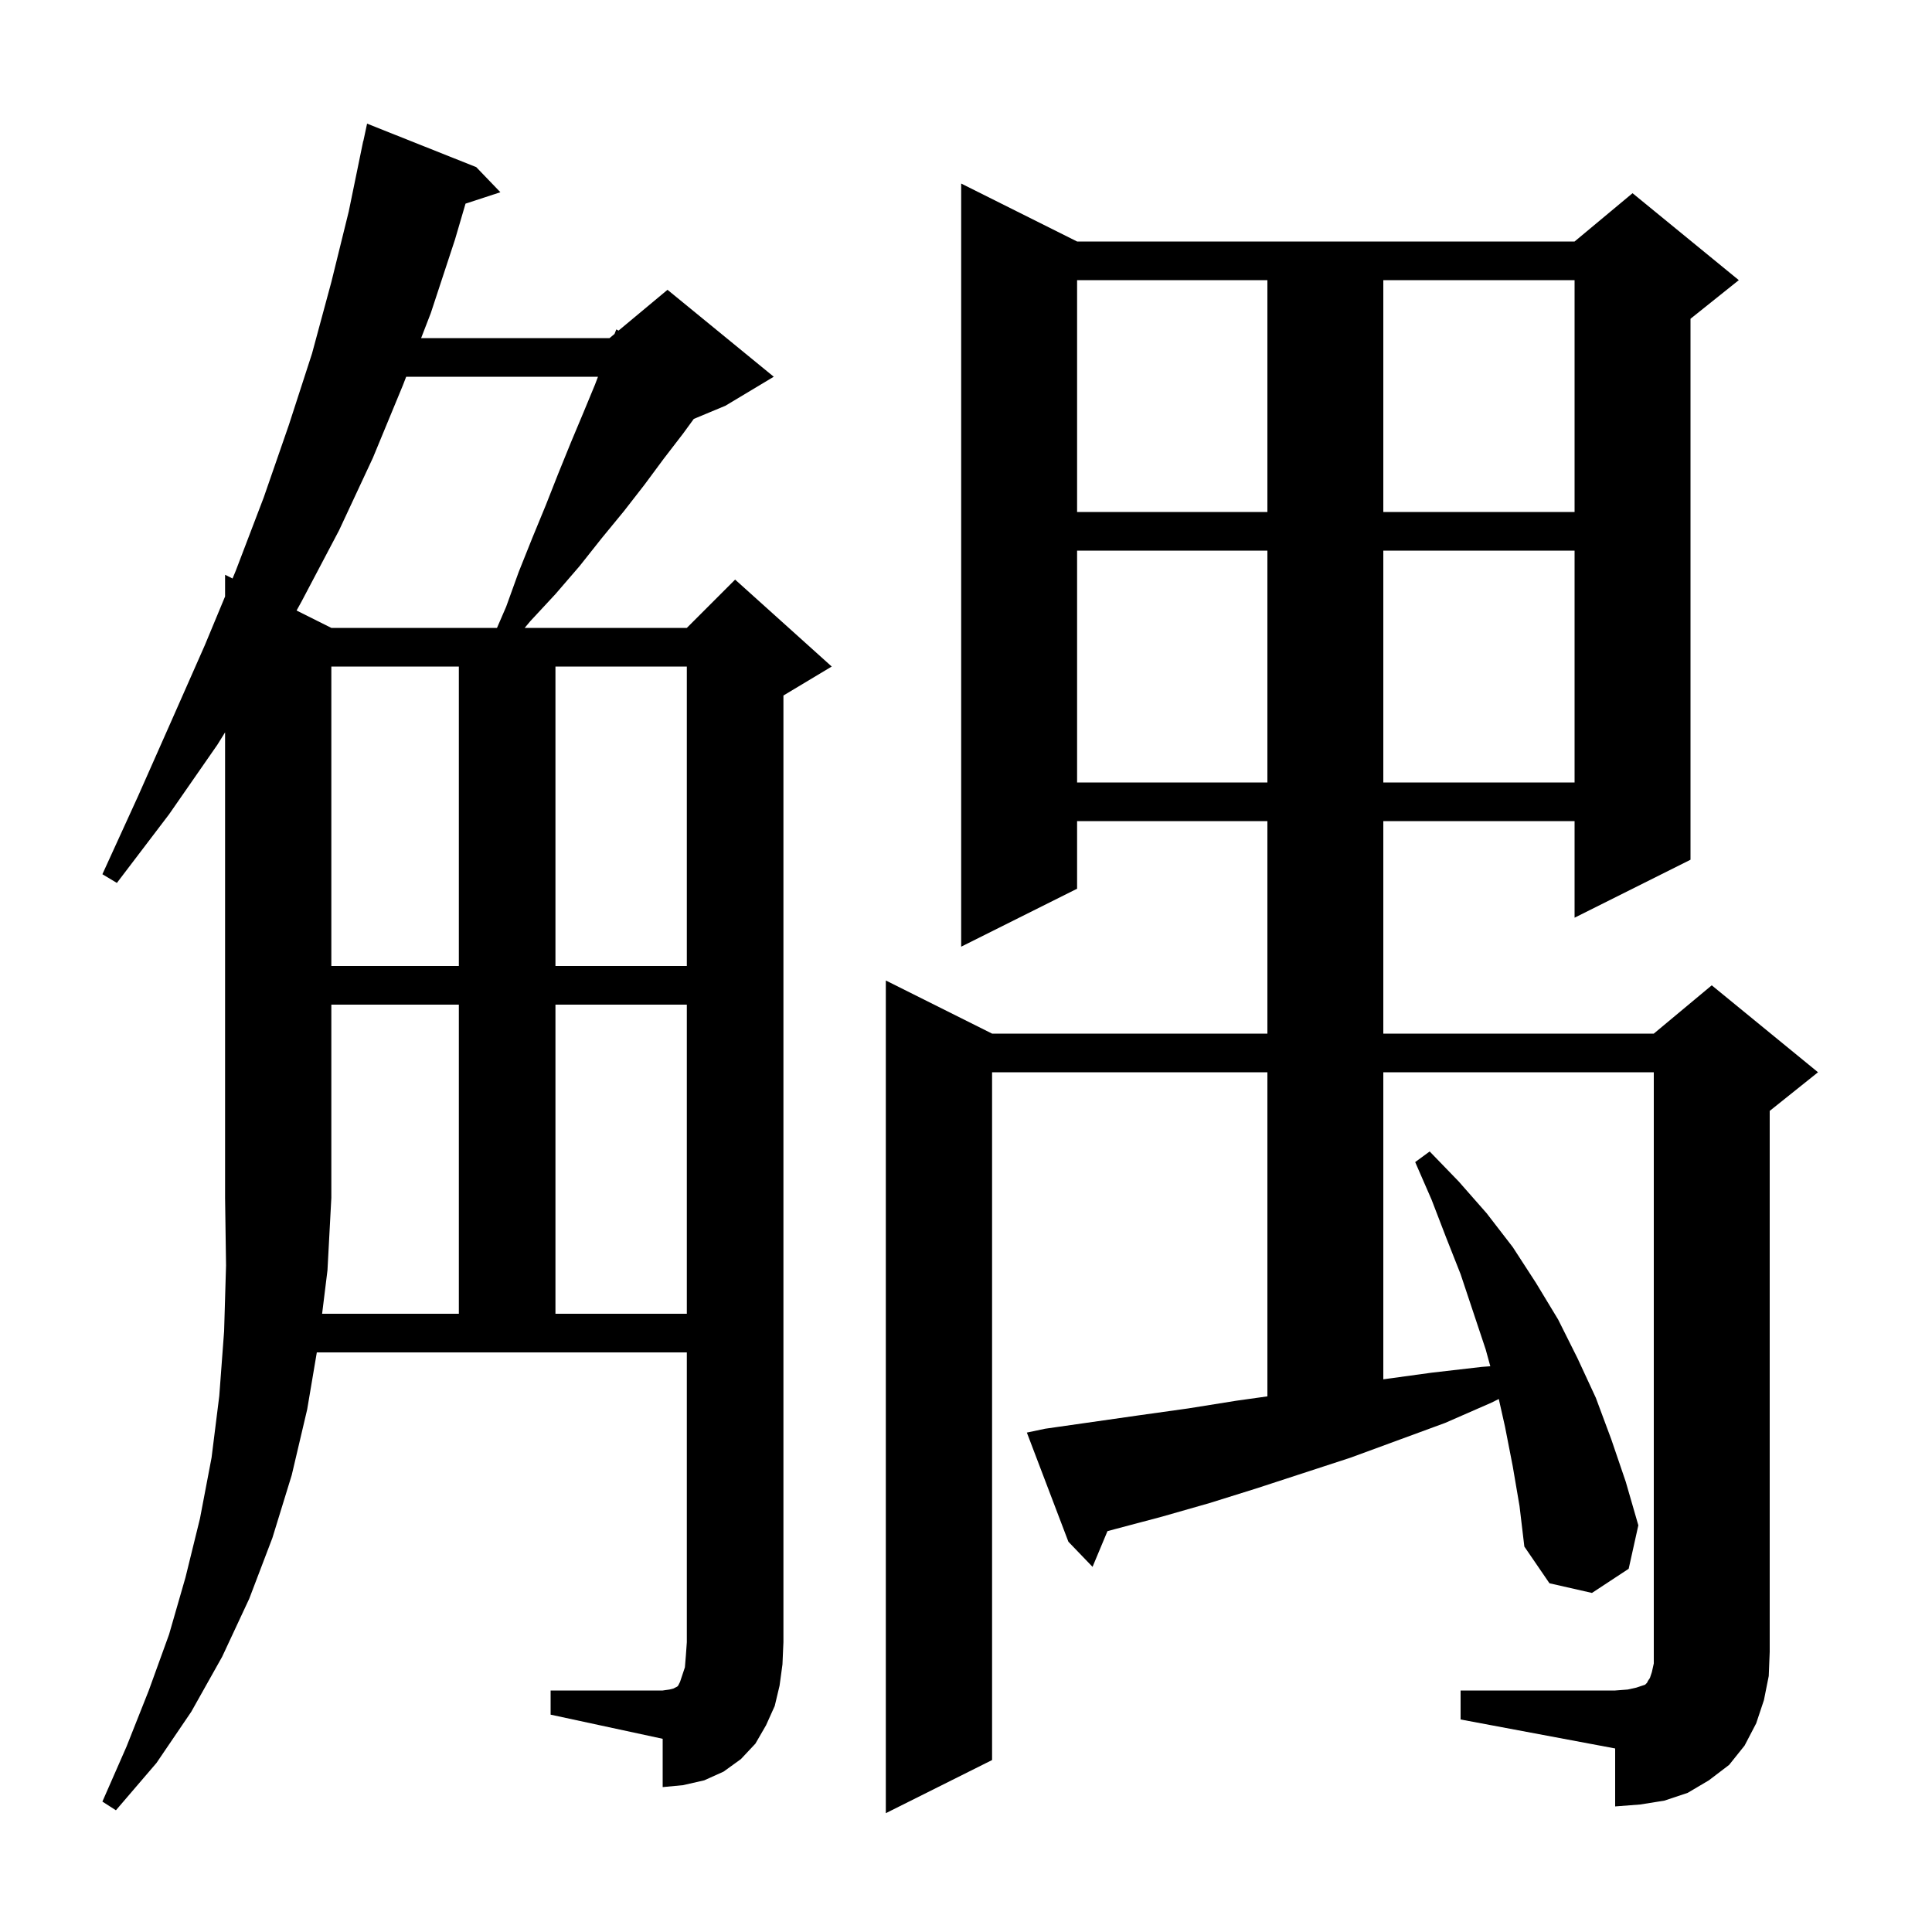 <svg xmlns="http://www.w3.org/2000/svg" xmlns:xlink="http://www.w3.org/1999/xlink" version="1.1" baseProfile="full" viewBox="0 0 200 200" width="200" height="200">
<g fill="black">
<path d="M 151.2 175.0 L 167.2 175.0 L 168.5 174.9 L 169.4 174.7 L 170.3 174.4 L 170.5 174.2 L 170.6 174.0 L 170.8 173.7 L 171.0 173.1 L 171.2 172.2 L 171.2 111.0 L 143.2 111.0 L 143.2 142.786 L 148.2 142.1 L 153.4 141.5 L 154.277 141.434 L 153.8 139.7 L 151.2 131.9 L 149.7 128.1 L 148.2 124.2 L 146.5 120.3 L 148.0 119.2 L 151.0 122.3 L 153.9 125.6 L 156.6 129.1 L 159.0 132.8 L 161.3 136.6 L 163.3 140.6 L 165.2 144.7 L 166.8 149.0 L 168.3 153.4 L 169.6 157.9 L 168.6 162.4 L 164.8 164.9 L 160.4 163.9 L 157.8 160.1 L 157.3 155.9 L 156.6 151.8 L 155.8 147.7 L 155.153 144.824 L 154.4 145.2 L 149.6 147.3 L 139.8 150.9 L 130.0 154.1 L 125.2 155.6 L 120.3 157.0 L 115.4 158.3 L 114.644 158.505 L 113.1 162.2 L 110.6 159.6 L 106.3 148.3 L 108.2 147.9 L 118.0 146.5 L 123.0 145.8 L 128.0 145.0 L 131.2 144.552 L 131.2 111.0 L 102.7 111.0 L 102.7 182.2 L 91.7 187.7 L 91.7 101.5 L 102.7 107.0 L 131.2 107.0 L 131.2 85.0 L 111.5 85.0 L 111.5 92.0 L 99.5 98.0 L 99.5 19.0 L 111.5 25.0 L 163.0 25.0 L 169.0 20.0 L 180.0 29.0 L 175.0 33.0 L 175.0 89.0 L 163.0 95.0 L 163.0 85.0 L 143.2 85.0 L 143.2 107.0 L 171.2 107.0 L 177.2 102.0 L 188.2 111.0 L 183.2 115.0 L 183.2 171.0 L 183.1 173.5 L 182.6 176.0 L 181.8 178.4 L 180.6 180.7 L 179.0 182.7 L 176.9 184.3 L 174.7 185.6 L 172.3 186.4 L 169.8 186.8 L 167.2 187.0 L 167.2 181.0 L 151.2 178.0 Z M 33.345 136.0 L 47.5 136.0 L 47.5 104.0 L 34.3 104.0 L 34.3 124.0 L 33.9 131.5 Z M 57.5 104.0 L 57.5 136.0 L 71.1 136.0 L 71.1 104.0 Z M 34.3 69.0 L 34.3 100.0 L 47.5 100.0 L 47.5 69.0 Z M 57.5 69.0 L 57.5 100.0 L 71.1 100.0 L 71.1 69.0 Z M 111.5 57.0 L 111.5 81.0 L 131.2 81.0 L 131.2 57.0 Z M 143.2 57.0 L 143.2 81.0 L 163.0 81.0 L 163.0 57.0 Z M 42.048 39.0 L 41.7 39.9 L 38.6 47.4 L 35.1 54.9 L 31.2 62.3 L 30.701 63.201 L 34.3 65.0 L 51.449 65.0 L 52.4 62.8 L 53.7 59.2 L 55.1 55.7 L 56.5 52.3 L 57.8 49.0 L 59.1 45.8 L 60.4 42.7 L 61.6 39.8 L 61.903 39.0 Z M 111.5 29.0 L 111.5 53.0 L 131.2 53.0 L 131.2 29.0 Z M 143.2 29.0 L 143.2 53.0 L 163.0 53.0 L 163.0 29.0 Z M 80.7 174.5 L 80.2 176.6 L 79.3 178.6 L 78.2 180.5 L 76.7 182.1 L 74.9 183.4 L 72.9 184.3 L 70.7 184.8 L 68.6 185.0 L 68.6 180.0 L 57.0 177.5 L 57.0 175.0 L 68.6 175.0 L 69.3 174.9 L 69.7 174.8 L 70.1 174.6 L 70.2 174.5 L 70.4 174.1 L 70.9 172.6 L 71.0 171.4 L 71.1 170.0 L 71.1 140.0 L 32.797 140.0 L 31.8 145.9 L 30.2 152.7 L 28.2 159.2 L 25.8 165.5 L 23.0 171.5 L 19.8 177.2 L 16.2 182.5 L 12.0 187.4 L 10.6 186.5 L 13.1 180.8 L 15.4 175.0 L 17.5 169.2 L 19.2 163.3 L 20.7 157.2 L 21.9 150.9 L 22.7 144.5 L 23.2 137.8 L 23.4 131.0 L 23.3 124.0 L 23.3 75.813 L 22.5 77.1 L 17.5 84.3 L 12.1 91.4 L 10.6 90.5 L 14.3 82.4 L 17.8 74.5 L 21.2 66.8 L 23.3 61.747 L 23.3 59.5 L 24.073 59.887 L 24.4 59.1 L 27.3 51.5 L 29.9 44.0 L 32.3 36.6 L 34.3 29.2 L 36.1 21.9 L 37.6 14.6 L 37.614 14.603 L 38.0 12.8 L 49.3 17.3 L 51.8 19.9 L 48.191 21.081 L 47.1 24.8 L 44.6 32.4 L 43.595 35.0 L 63.1 35.0 L 63.615 34.571 L 63.8 34.1 L 64.031 34.224 L 69.1 30.0 L 80.1 39.0 L 75.1 42.0 L 71.821 43.366 L 70.7 44.9 L 68.7 47.5 L 66.7 50.2 L 64.6 52.9 L 62.3 55.7 L 60.0 58.6 L 57.5 61.5 L 54.9 64.3 L 54.313 65.0 L 71.1 65.0 L 76.1 60.0 L 86.1 69.0 L 81.1 72.0 L 81.1 170.0 L 81.0 172.3 Z " />
</g>
</svg>
